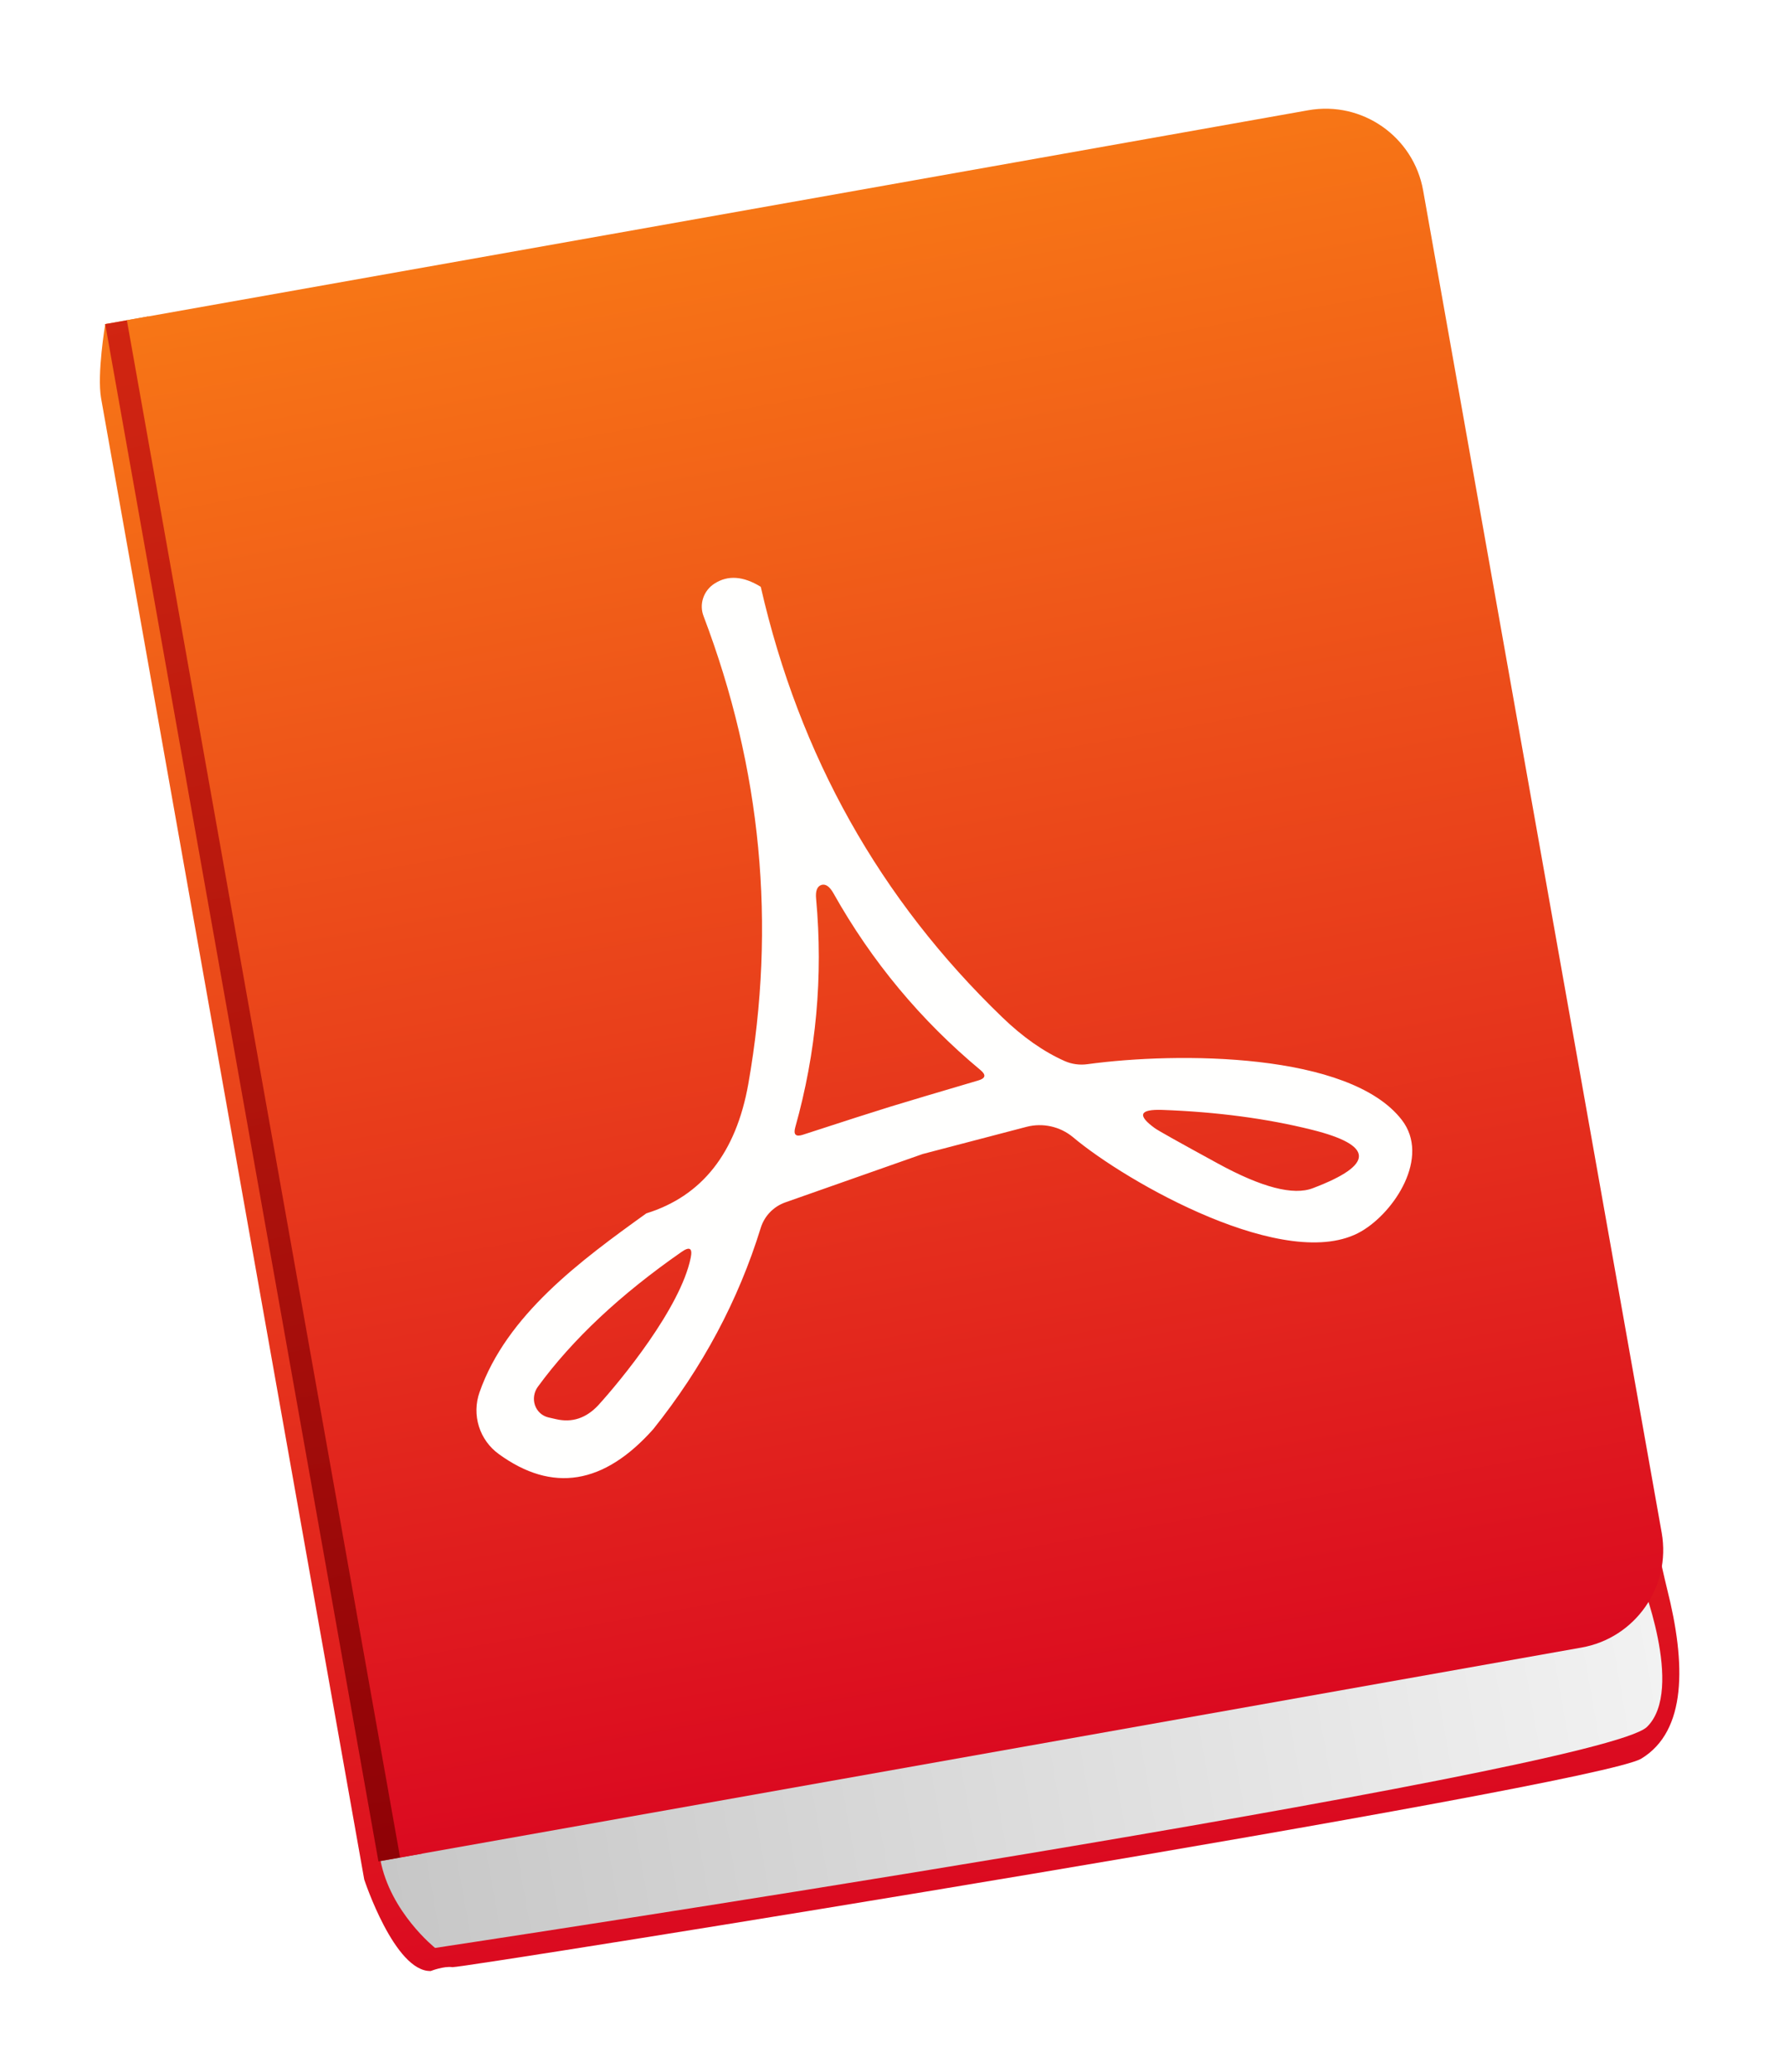 <svg width="180" height="209" viewBox="0 0 180 209" fill="none" xmlns="http://www.w3.org/2000/svg">
<g clip-path="url(#clip0_1374_818)">
<g filter="url(#filter0_d_1374_818)">
<path d="M10.62 32.69C10.62 32.69 9.77 37.73 10.2 40.18C10.64 42.64 36.75 189.6 36.75 189.6C36.75 189.6 39.82 198.92 43.46 198.83C43.46 198.83 44.78 198.31 45.65 198.44C46.52 198.57 161.04 180.19 165.61 177.4C170.19 174.61 170.12 167.86 168.21 160.31C166.3 152.76 137.63 18.37 137.63 18.37L10.62 32.69Z" fill="url(#paint0_linear_1374_818)"/>
<path d="M165.47 159.11C165.47 159.11 170.02 170.42 166.18 174.2C161.57 178.74 43.9 196.5 43.9 196.5C43.9 196.5 39.38 192.91 38.38 187.62C37.38 182.33 44.64 180.03 44.64 180.03L165.47 159.12V159.11Z" fill="url(#paint1_linear_1374_818)"/>
<path d="M132.01 11.12L10.62 32.69L38.18 187.77L159.57 166.2C165 165.24 168.62 160.05 167.66 154.62L143.59 19.21C142.62 13.78 137.44 10.16 132.01 11.12Z" fill="url(#paint2_linear_1374_818)"/>
<path style="mix-blend-mode:multiply" d="M14.975 31.915L12.79 32.304L40.385 187.378L42.57 186.989L14.975 31.915Z" fill="url(#paint3_linear_1374_818)"/>
<path opacity="0.8" d="M12.802 32.307L10.616 32.696L38.184 187.775L40.37 187.386L12.802 32.307Z" fill="url(#paint4_linear_1374_818)"/>
<path d="M76.758 59.194C80.658 76.252 88.78 90.727 101.124 102.617C103.187 104.611 105.286 106.084 107.423 107.035C108.143 107.353 108.943 107.462 109.732 107.35C118.834 106.109 136.161 106.14 141.439 112.975C144.323 116.716 140.729 122.25 137.35 124.214C129.922 128.534 113.63 119.243 108.251 114.706C107.611 114.178 106.854 113.808 106.043 113.628C105.231 113.447 104.388 113.461 103.583 113.669L93.097 116.413L79.238 121.291C78.654 121.497 78.126 121.835 77.695 122.279C77.265 122.724 76.945 123.262 76.76 123.852C74.498 131.178 70.882 137.95 65.912 144.169C60.927 149.768 55.735 150.608 50.336 146.687C49.379 145.998 48.672 145.019 48.321 143.895C47.969 142.772 47.991 141.563 48.383 140.448C51.118 132.643 58.582 127.163 65.212 122.4C70.833 120.657 74.263 116.305 75.502 109.345C78.331 93.268 76.826 77.539 70.989 62.158C70.761 61.572 70.747 60.923 70.949 60.324C71.151 59.724 71.556 59.209 72.096 58.867C73.44 58.001 74.994 58.11 76.758 59.194ZM89.827 111.639C91.53 111.116 94.495 110.233 98.722 108.988C99.442 108.775 99.511 108.428 98.928 107.946C92.9 102.93 87.958 96.99 84.101 90.124C83.71 89.427 83.303 89.142 82.881 89.268C82.445 89.412 82.266 89.878 82.343 90.665C83.061 98.495 82.358 106.183 80.236 113.729C80.037 114.452 80.289 114.7 80.99 114.475C85.194 113.104 88.14 112.159 89.827 111.639ZM122.836 117.345C127.289 119.787 130.502 120.623 132.473 119.856C138.692 117.497 138.656 115.534 132.365 113.966C127.82 112.833 122.783 112.165 117.253 111.963C114.963 111.889 114.721 112.506 116.526 113.812C116.849 114.047 118.952 115.225 122.836 117.345ZM60.373 141.745C62.62 139.276 68.659 131.948 69.69 126.88C69.893 125.912 69.585 125.715 68.766 126.289C62.587 130.586 57.755 135.119 54.269 139.89C54.075 140.156 53.946 140.465 53.895 140.79C53.843 141.114 53.871 141.444 53.976 141.749C54.081 142.055 54.259 142.328 54.494 142.543C54.73 142.758 55.016 142.909 55.328 142.983L56.102 143.16C57.721 143.536 59.145 143.064 60.373 141.745Z" fill="#FFFFFE"/>
</g>
</g>
<defs>
<filter id="filter0_d_1374_818" x="0.079" y="0.966" width="179.36" height="207.865" filterUnits="userSpaceOnUse" color-interpolation-filters="sRGB">
<feFlood flood-opacity="0" result="BackgroundImageFix"/>
<feColorMatrix in="SourceAlpha" type="matrix" values="0 0 0 0 0 0 0 0 0 0 0 0 0 0 0 0 0 0 127 0" result="hardAlpha"/>
<feOffset/>
<feGaussianBlur stdDeviation="5"/>
<feColorMatrix type="matrix" values="0 0 0 0 0 0 0 0 0 0 0 0 0 0 0 0 0 0 0.45 0"/>
<feBlend mode="normal" in2="BackgroundImageFix" result="effect1_dropShadow_1374_818"/>
<feBlend mode="normal" in="SourceGraphic" in2="effect1_dropShadow_1374_818" result="shape"/>
</filter>
<linearGradient id="paint0_linear_1374_818" x1="75.231" y1="21.192" x2="105.066" y2="189.021" gradientUnits="userSpaceOnUse">
<stop stop-color="#F77616"/>
<stop offset="1" stop-color="#DB0A20"/>
</linearGradient>
<linearGradient id="paint1_linear_1374_818" x1="38.789" y1="189.853" x2="167.579" y2="166.959" gradientUnits="userSpaceOnUse">
<stop stop-color="#C7C7C7"/>
<stop offset="1" stop-color="#F2F2F2"/>
</linearGradient>
<linearGradient id="paint2_linear_1374_818" x1="76.236" y1="21.013" x2="103.804" y2="176.092" gradientUnits="userSpaceOnUse">
<stop stop-color="#F77616"/>
<stop offset="1" stop-color="#DB0A20"/>
</linearGradient>
<linearGradient id="paint3_linear_1374_818" x1="13.9" y1="32.097" x2="41.467" y2="187.176" gradientUnits="userSpaceOnUse">
<stop stop-color="#F77616"/>
<stop offset="1" stop-color="#DB0A20"/>
</linearGradient>
<linearGradient id="paint4_linear_1374_818" x1="11.727" y1="32.488" x2="39.295" y2="187.567" gradientUnits="userSpaceOnUse">
<stop stop-color="#C81111"/>
<stop offset="1" stop-color="#7C0000"/>
</linearGradient>
<clipPath id="clip0_1374_818">
<rect width="180" height="209" fill="white"/>
</clipPath>
</defs>
</svg>
